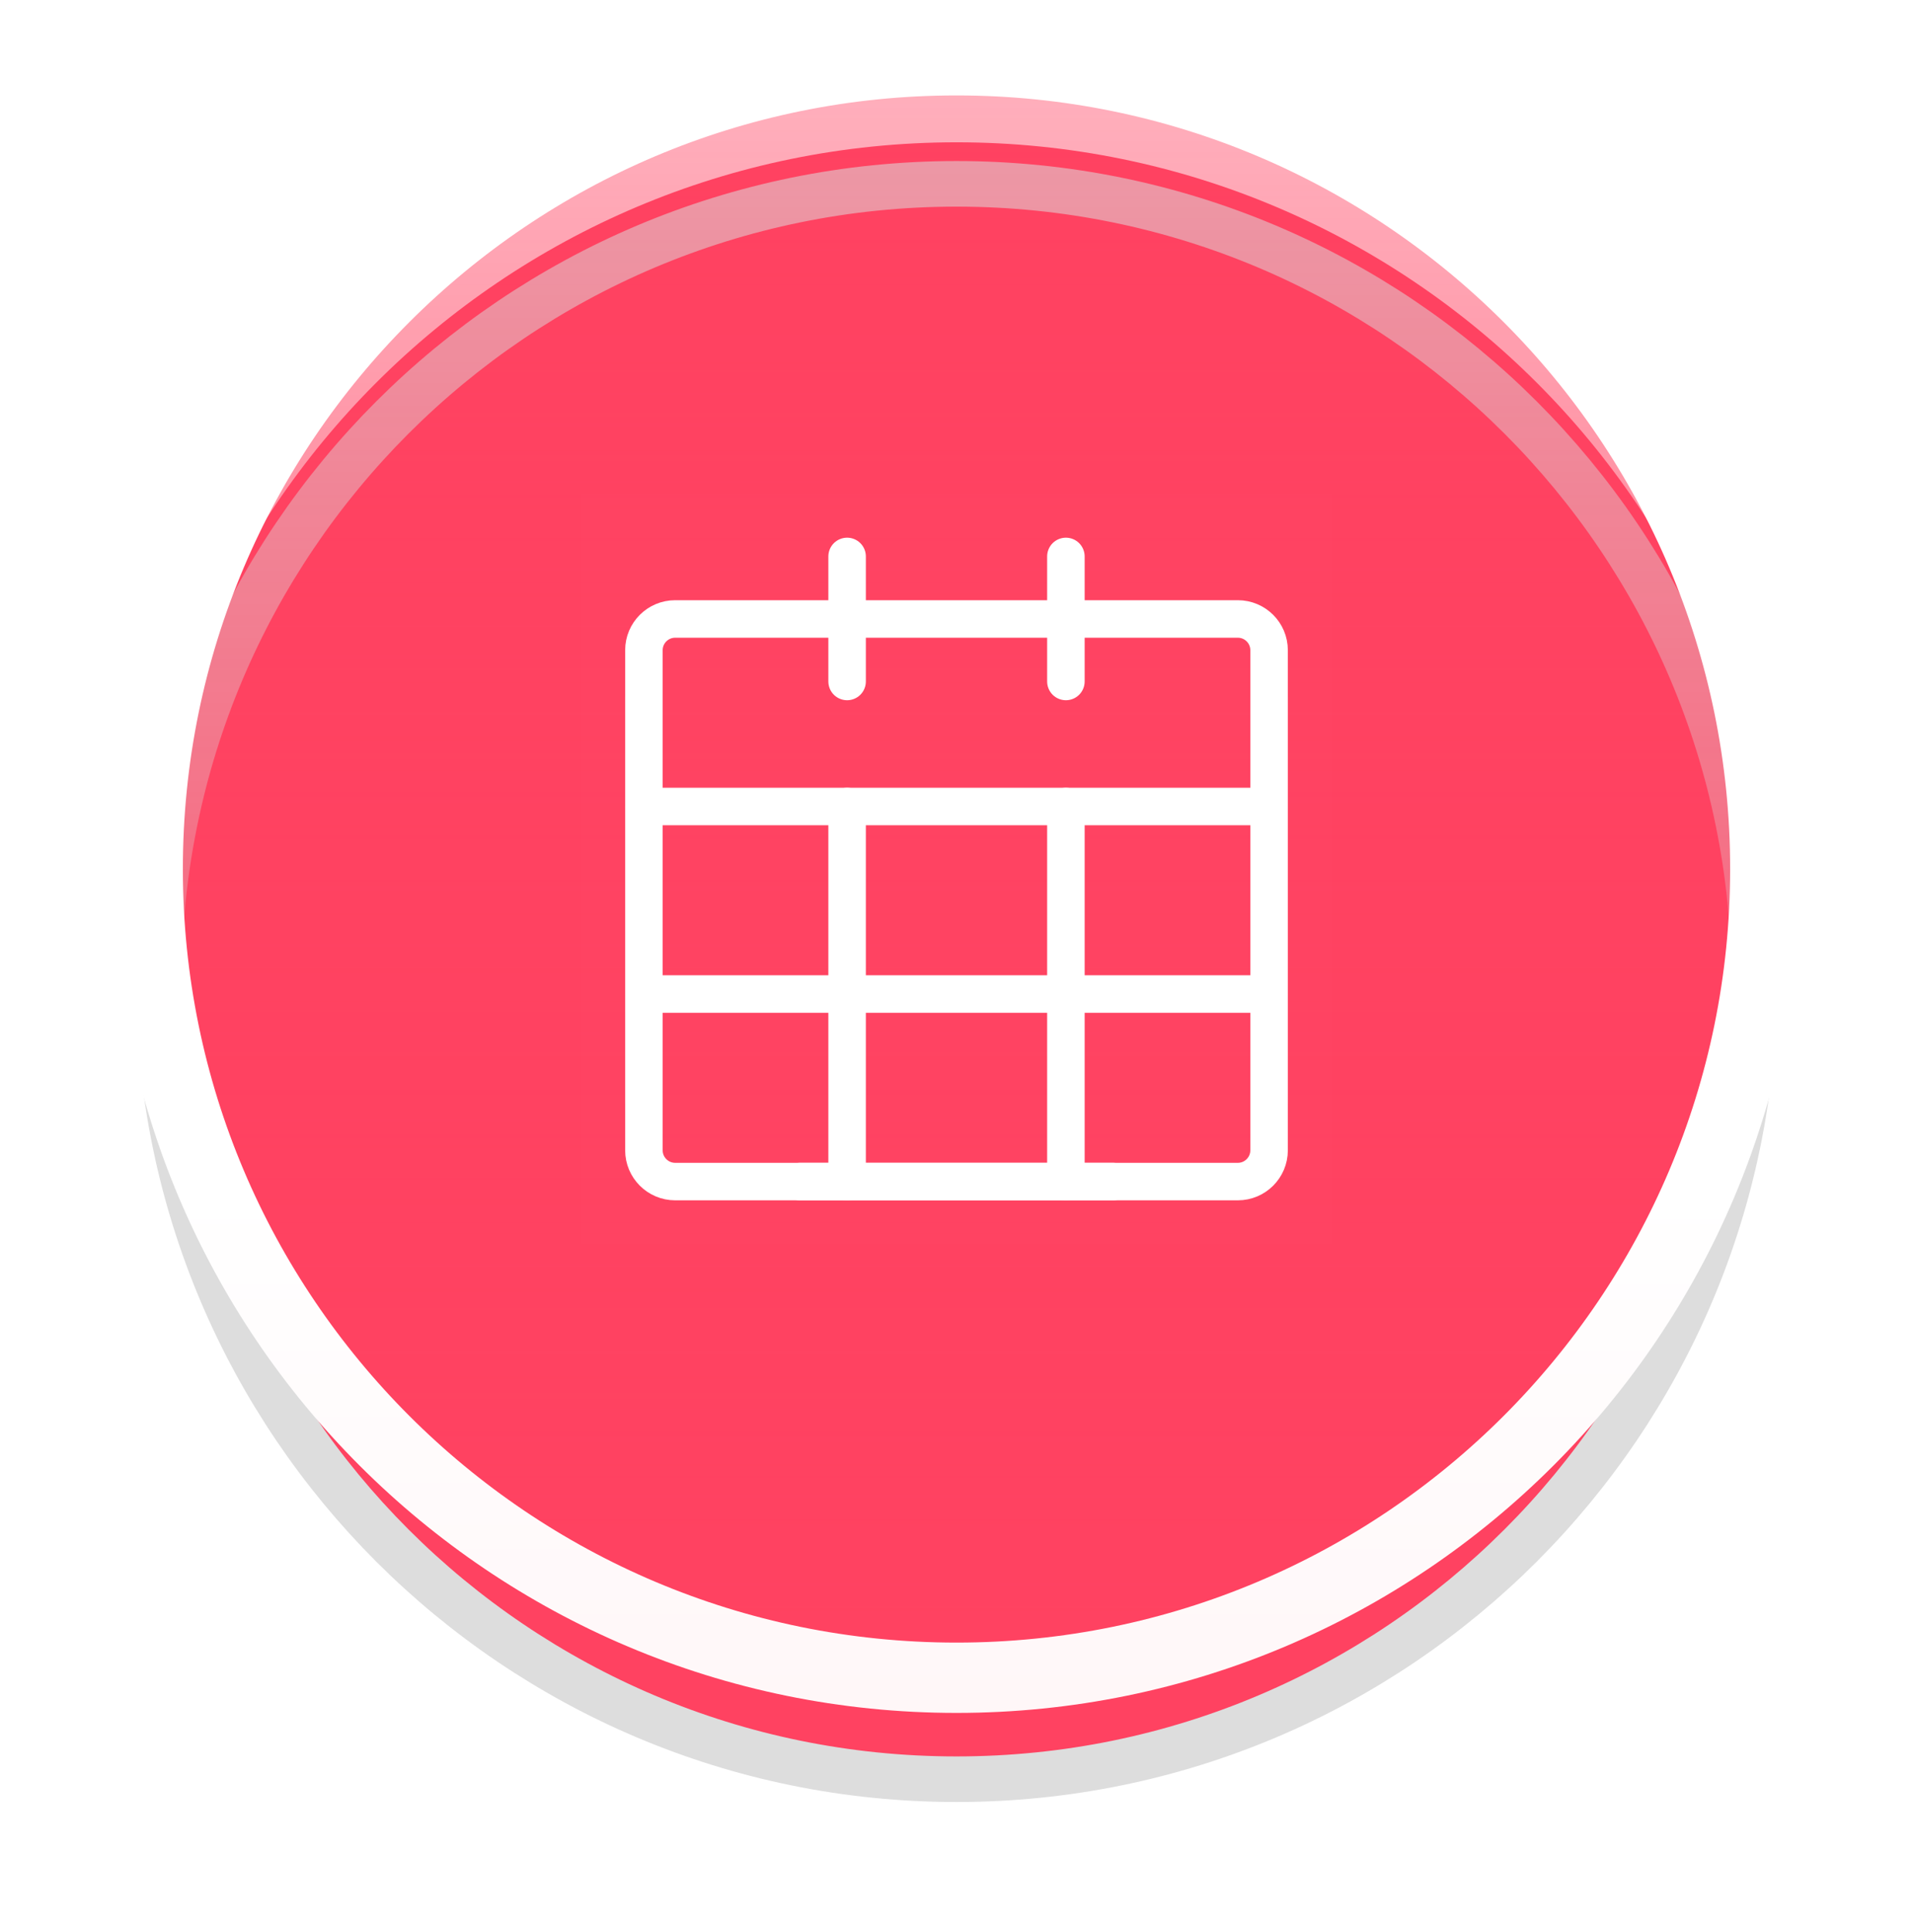 <svg width="102" height="103" viewBox="0 0 102 103" fill="none" xmlns="http://www.w3.org/2000/svg">
<g clip-path="url(#clip0_798_391)">
<g filter="url(#filter0_f_798_391)">
<path d="M94.75 51.338C94.75 27.175 75.162 7.588 51 7.588C26.837 7.588 7.25 27.175 7.25 51.338C7.25 75.5 26.837 95.088 51 95.088C75.162 95.088 94.75 75.5 94.75 51.338Z" fill="#FF4261"/>
<path d="M93.534 52.338C93.534 28.847 74.491 9.803 50.999 9.803C27.508 9.803 8.465 28.847 8.465 52.338C8.465 75.829 27.508 94.873 50.999 94.873C74.491 94.873 93.534 75.829 93.534 52.338Z" stroke="#DDDDDD" stroke-width="2.431"/>
</g>
<path d="M94.125 46.338C94.125 22.521 74.817 3.213 51 3.213C27.183 3.213 7.875 22.521 7.875 46.338C7.875 70.155 27.183 89.463 51 89.463C74.817 89.463 94.125 70.155 94.125 46.338Z" fill="url(#paint0_linear_798_391)" stroke="url(#paint1_linear_798_391)" stroke-width="3.75"/>
<g clip-path="url(#clip1_798_391)">
<path d="M71 26.338H31V66.338H71V26.338Z" fill="white" fill-opacity="0.01"/>
<path d="M66 33.005H36C35.08 33.005 34.333 33.751 34.333 34.671V61.338C34.333 62.258 35.08 63.005 36 63.005H66C66.921 63.005 67.667 62.258 67.667 61.338V34.671C67.667 33.751 66.921 33.005 66 33.005Z" stroke="white" stroke-width="2" stroke-linecap="round" stroke-linejoin="round"/>
<path d="M34.333 43.005H67.667" stroke="white" stroke-width="2" stroke-linecap="round" stroke-linejoin="round"/>
<path d="M34.333 53.005H67.667" stroke="white" stroke-width="2" stroke-linecap="round" stroke-linejoin="round"/>
<path d="M45.167 29.671V36.338" stroke="white" stroke-width="2" stroke-linecap="round" stroke-linejoin="round"/>
<path d="M56.833 29.671V36.338" stroke="white" stroke-width="2" stroke-linecap="round" stroke-linejoin="round"/>
<path d="M45.167 43.005V63.005" stroke="white" stroke-width="2" stroke-linecap="round" stroke-linejoin="round"/>
<path d="M56.833 43.005V63.005" stroke="white" stroke-width="2" stroke-linecap="round" stroke-linejoin="round"/>
<path d="M67.667 37.171V58.838" stroke="white" stroke-width="2" stroke-linecap="round" stroke-linejoin="round"/>
<path d="M34.333 37.171V58.838" stroke="white" stroke-width="2" stroke-linecap="round" stroke-linejoin="round"/>
<path d="M42.667 63.005H59.333" stroke="white" stroke-width="2" stroke-linecap="round" stroke-linejoin="round"/>
</g>
</g>
<defs>
<filter id="filter0_f_798_391" x="0.643" y="0.981" width="100.714" height="101.714" filterUnits="userSpaceOnUse" color-interpolation-filters="sRGB">
<feFlood flood-opacity="0" result="BackgroundImageFix"/>
<feBlend mode="normal" in="SourceGraphic" in2="BackgroundImageFix" result="shape"/>
<feGaussianBlur stdDeviation="3.303" result="effect1_foregroundBlur_798_391"/>
</filter>
<linearGradient id="paint0_linear_798_391" x1="6" y1="1.338" x2="6" y2="91.338" gradientUnits="userSpaceOnUse">
<stop stop-color="#FF4261" stop-opacity="0.4"/>
<stop offset="1" stop-color="#FF4261"/>
</linearGradient>
<linearGradient id="paint1_linear_798_391" x1="6" y1="1.338" x2="6" y2="91.338" gradientUnits="userSpaceOnUse">
<stop stop-color="white"/>
<stop offset="0.688" stop-color="white"/>
<stop offset="1" stop-color="#FFF7F8"/>
</linearGradient>
<clipPath id="clip0_798_391">
<rect width="102" height="102" fill="white" transform="translate(0 0.338)"/>
</clipPath>
<clipPath id="clip1_798_391">
<rect width="40" height="40" fill="white" transform="translate(31 26.338)"/>
</clipPath>
</defs>
</svg>
